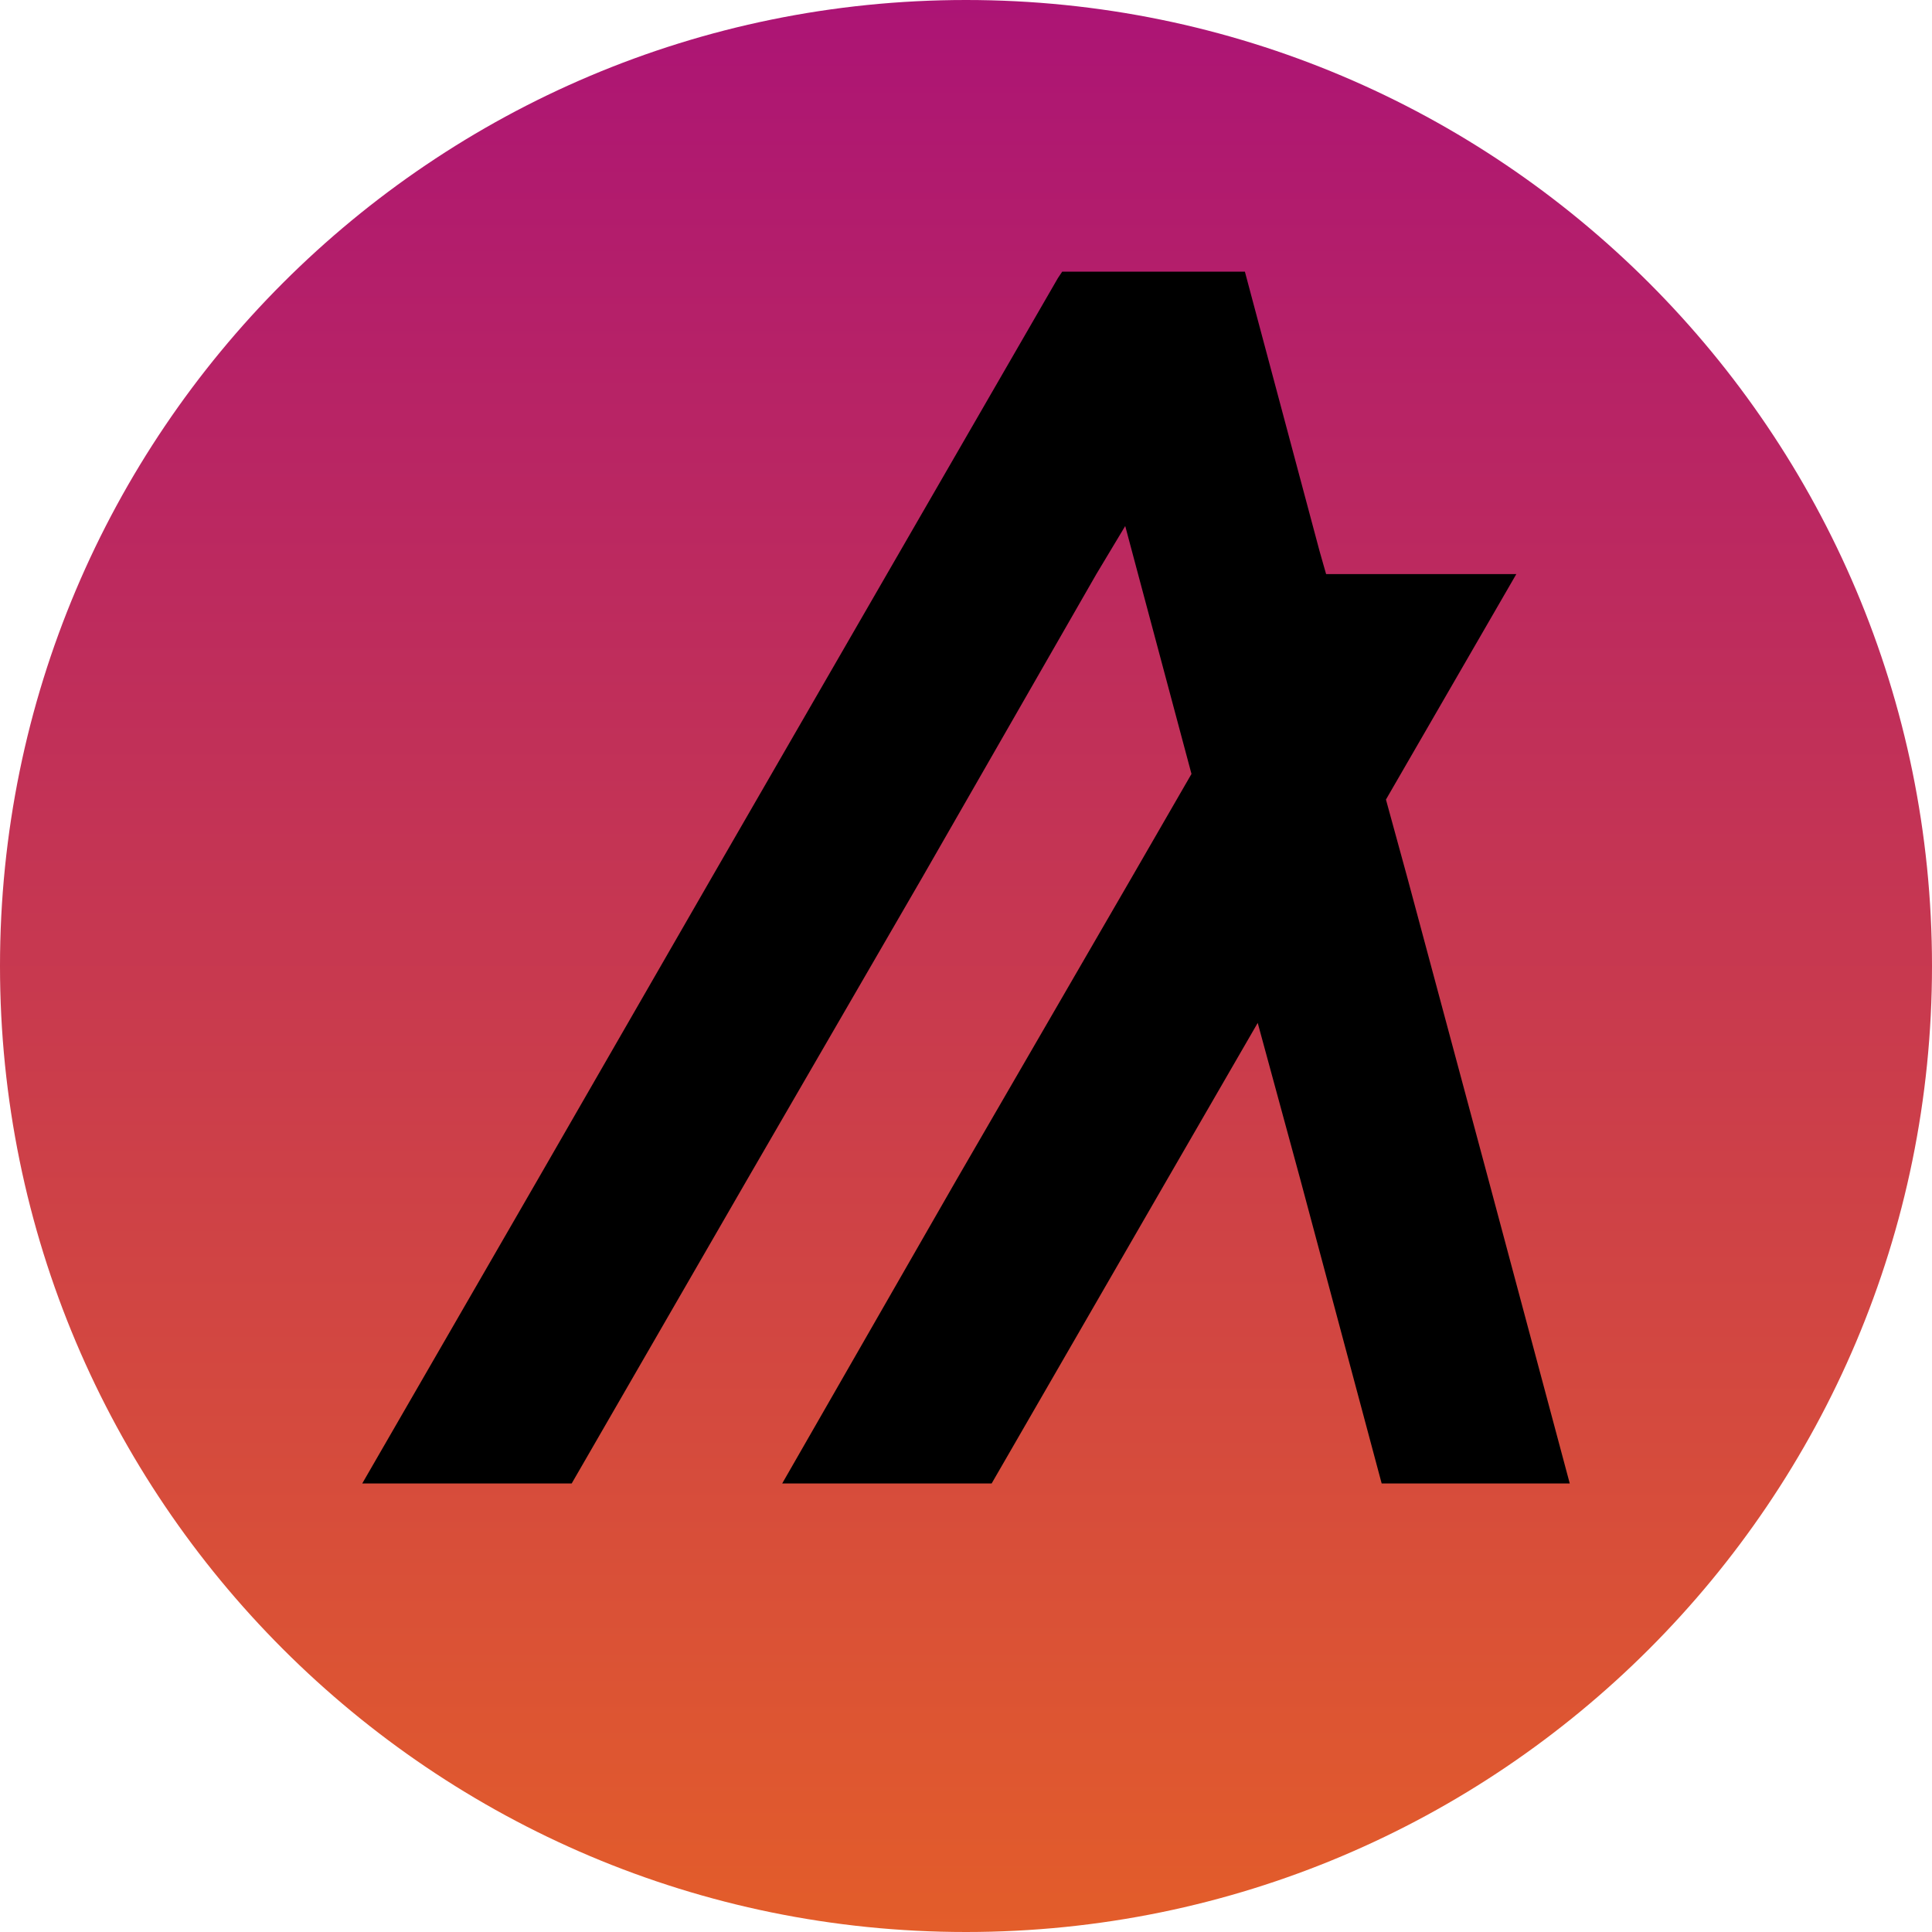 <svg width="128" height="128" fill="none" xmlns="http://www.w3.org/2000/svg"><path d="M64 128c35.346 0 64-28.654 64-64 0-35.346-28.654-64-64-64C28.654 0 0 28.654 0 64c0 35.346 28.654 64 64 64Z" fill="url(#a)"/><g clip-path="url(#b)"><path d="m37.876 98.283 11.61-20.106 11.611-20.035 11.54-20.107 1.912-3.185.85 3.185 3.54 13.24-3.965 6.867-11.611 20.035-11.54 20.106h13.876l11.61-20.106 6.018-10.407 2.832 10.407 5.38 20.106H104l-5.38-20.106-5.381-20.035-1.416-5.169 8.637-14.938H87.858l-.424-1.486-4.39-16.425L82.478 18H70.372l-.284.425-11.327 19.61-11.61 20.107-11.54 20.035L24 98.283h13.876Z" fill="#000"/></g><defs><linearGradient id="a" x1="64" y1="0" x2="64" y2="128" gradientUnits="userSpaceOnUse"><stop stop-color="#AC1475"/><stop offset="1" stop-color="#E35D2A"/></linearGradient><clipPath id="b"><path fill="#fff" transform="translate(24 18)" d="M0 0h80v80.283H0z"/></clipPath></defs></svg>